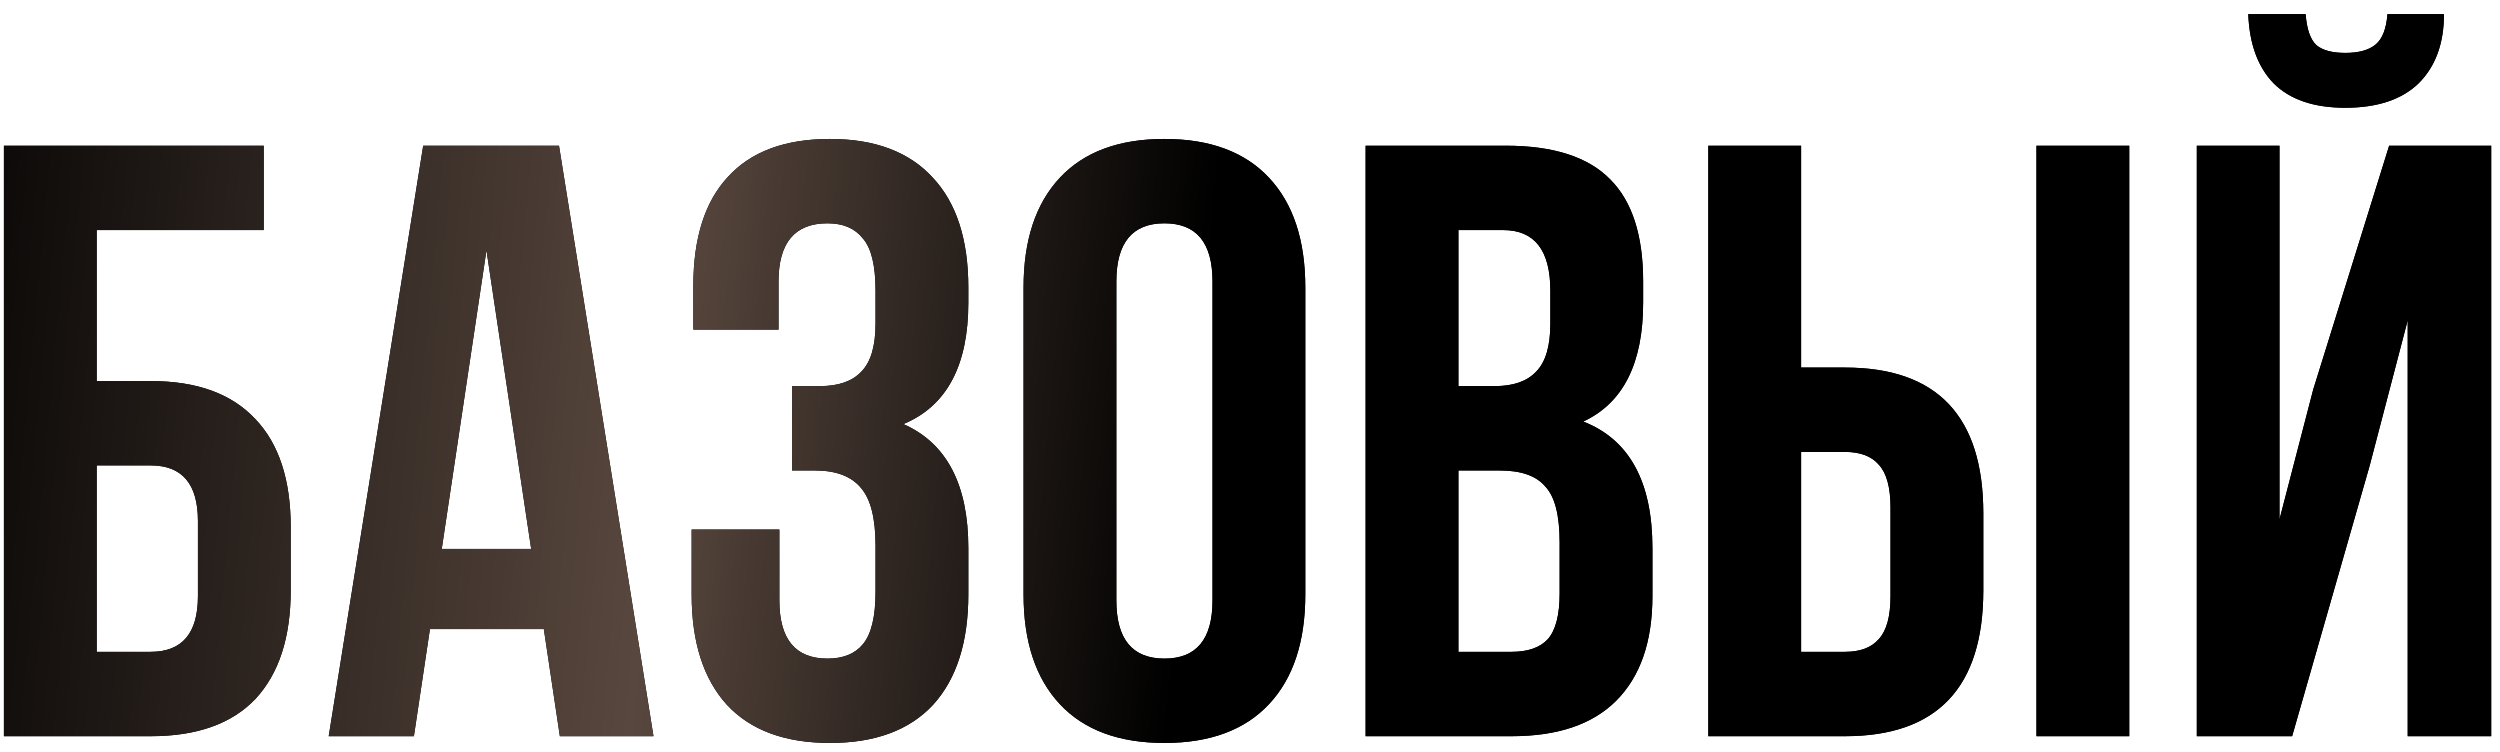 <?xml version="1.0" encoding="UTF-8"?> <svg xmlns="http://www.w3.org/2000/svg" width="163" height="49" viewBox="0 0 163 49" fill="none"> <path d="M9.825 48H0.255V9.5H17.195V15H6.305V24.845H9.825C12.832 24.845 15.105 25.67 16.645 27.32C18.185 28.933 18.955 31.28 18.955 34.36V38.485C18.955 41.565 18.185 43.93 16.645 45.58C15.105 47.193 12.832 48 9.825 48ZM6.305 42.5H9.825C11.878 42.5 12.905 41.29 12.905 38.87V33.975C12.905 31.555 11.878 30.345 9.825 30.345H6.305V42.5ZM36.447 9.5L42.607 48H36.502L35.457 41.015H28.032L26.987 48H21.432L27.592 9.5H36.447ZM31.717 16.32L28.802 35.79H34.632L31.717 16.32ZM57.085 21.105V18.96C57.085 17.31 56.81 16.173 56.26 15.55C55.746 14.89 54.976 14.56 53.95 14.56C51.823 14.56 50.76 15.825 50.76 18.355V21.49H45.205V18.63C45.205 15.513 45.956 13.148 47.46 11.535C48.963 9.885 51.181 9.06 54.115 9.06C57.048 9.06 59.285 9.903 60.825 11.59C62.365 13.24 63.135 15.623 63.135 18.74V19.73C63.135 23.837 61.723 26.477 58.9 27.65C61.723 28.897 63.135 31.592 63.135 35.735V38.76C63.135 41.877 62.365 44.278 60.825 45.965C59.285 47.615 57.048 48.44 54.115 48.44C51.181 48.44 48.945 47.615 47.405 45.965C45.865 44.278 45.095 41.877 45.095 38.76V34.525H50.815V39.145C50.815 41.675 51.86 42.94 53.95 42.94C54.976 42.94 55.746 42.628 56.26 42.005C56.81 41.345 57.085 40.208 57.085 38.595V35.57C57.085 33.81 56.773 32.563 56.15 31.83C55.526 31.06 54.518 30.675 53.125 30.675H51.64V25.175H53.455C54.665 25.175 55.563 24.863 56.15 24.24C56.773 23.617 57.085 22.572 57.085 21.105ZM72.786 18.355V39.145C72.786 41.675 73.831 42.94 75.921 42.94C78.011 42.94 79.056 41.675 79.056 39.145V18.355C79.056 15.825 78.011 14.56 75.921 14.56C73.831 14.56 72.786 15.825 72.786 18.355ZM66.736 38.76V18.74C66.736 15.66 67.525 13.277 69.101 11.59C70.678 9.903 72.951 9.06 75.921 9.06C78.891 9.06 81.165 9.903 82.741 11.59C84.318 13.277 85.106 15.66 85.106 18.74V38.76C85.106 41.84 84.318 44.223 82.741 45.91C81.165 47.597 78.891 48.44 75.921 48.44C72.951 48.44 70.678 47.597 69.101 45.91C67.525 44.223 66.736 41.84 66.736 38.76ZM98.168 9.5C101.285 9.5 103.558 10.233 104.988 11.7C106.418 13.13 107.133 15.348 107.133 18.355V19.73C107.133 23.69 105.831 26.275 103.228 27.485C106.235 28.658 107.738 31.408 107.738 35.735V38.87C107.738 41.84 106.95 44.113 105.373 45.69C103.833 47.23 101.56 48 98.553 48H89.038V9.5H98.168ZM97.783 30.675H95.088V42.5H98.553C99.616 42.5 100.405 42.225 100.918 41.675C101.431 41.088 101.688 40.098 101.688 38.705V35.35C101.688 33.59 101.376 32.38 100.753 31.72C100.166 31.023 99.176 30.675 97.783 30.675ZM98.003 15H95.088V25.175H97.453C98.663 25.175 99.561 24.863 100.148 24.24C100.771 23.617 101.083 22.572 101.083 21.105V18.96C101.083 16.32 100.056 15 98.003 15ZM120.292 48H111.382V9.5H117.432V23.965H120.292C126.305 23.965 129.312 27.137 129.312 33.48V38.485C129.312 44.828 126.305 48 120.292 48ZM117.432 42.5H120.292C121.282 42.5 122.015 42.225 122.492 41.675C123.005 41.125 123.262 40.19 123.262 38.87V33.095C123.262 31.775 123.005 30.84 122.492 30.29C122.015 29.74 121.282 29.465 120.292 29.465H117.432V42.5ZM138.827 48H132.777V9.5H138.827V48ZM149.447 48H143.232V9.5H148.622V33.865L150.822 25.395L155.772 9.5H162.427V48H156.982V20.885L154.507 30.345L149.447 48ZM155.662 0.92C155.589 1.873 155.332 2.533 154.892 2.9C154.452 3.267 153.792 3.45 152.912 3.45C152.069 3.45 151.446 3.285 151.042 2.955C150.639 2.588 150.401 1.91 150.327 0.92H146.587C146.661 2.863 147.211 4.367 148.237 5.43C149.301 6.493 150.859 7.025 152.912 7.025C155.002 7.025 156.597 6.493 157.697 5.43C158.797 4.33 159.347 2.827 159.347 0.92H155.662Z" fill="black"></path> <path d="M9.825 48H0.255V9.5H17.195V15H6.305V24.845H9.825C12.832 24.845 15.105 25.67 16.645 27.32C18.185 28.933 18.955 31.28 18.955 34.36V38.485C18.955 41.565 18.185 43.93 16.645 45.58C15.105 47.193 12.832 48 9.825 48ZM6.305 42.5H9.825C11.878 42.5 12.905 41.29 12.905 38.87V33.975C12.905 31.555 11.878 30.345 9.825 30.345H6.305V42.5ZM36.447 9.5L42.607 48H36.502L35.457 41.015H28.032L26.987 48H21.432L27.592 9.5H36.447ZM31.717 16.32L28.802 35.79H34.632L31.717 16.32ZM57.085 21.105V18.96C57.085 17.31 56.81 16.173 56.26 15.55C55.746 14.89 54.976 14.56 53.95 14.56C51.823 14.56 50.76 15.825 50.76 18.355V21.49H45.205V18.63C45.205 15.513 45.956 13.148 47.46 11.535C48.963 9.885 51.181 9.06 54.115 9.06C57.048 9.06 59.285 9.903 60.825 11.59C62.365 13.24 63.135 15.623 63.135 18.74V19.73C63.135 23.837 61.723 26.477 58.9 27.65C61.723 28.897 63.135 31.592 63.135 35.735V38.76C63.135 41.877 62.365 44.278 60.825 45.965C59.285 47.615 57.048 48.44 54.115 48.44C51.181 48.44 48.945 47.615 47.405 45.965C45.865 44.278 45.095 41.877 45.095 38.76V34.525H50.815V39.145C50.815 41.675 51.86 42.94 53.95 42.94C54.976 42.94 55.746 42.628 56.26 42.005C56.81 41.345 57.085 40.208 57.085 38.595V35.57C57.085 33.81 56.773 32.563 56.15 31.83C55.526 31.06 54.518 30.675 53.125 30.675H51.64V25.175H53.455C54.665 25.175 55.563 24.863 56.15 24.24C56.773 23.617 57.085 22.572 57.085 21.105ZM72.786 18.355V39.145C72.786 41.675 73.831 42.94 75.921 42.94C78.011 42.94 79.056 41.675 79.056 39.145V18.355C79.056 15.825 78.011 14.56 75.921 14.56C73.831 14.56 72.786 15.825 72.786 18.355ZM66.736 38.76V18.74C66.736 15.66 67.525 13.277 69.101 11.59C70.678 9.903 72.951 9.06 75.921 9.06C78.891 9.06 81.165 9.903 82.741 11.59C84.318 13.277 85.106 15.66 85.106 18.74V38.76C85.106 41.84 84.318 44.223 82.741 45.91C81.165 47.597 78.891 48.44 75.921 48.44C72.951 48.44 70.678 47.597 69.101 45.91C67.525 44.223 66.736 41.84 66.736 38.76ZM98.168 9.5C101.285 9.5 103.558 10.233 104.988 11.7C106.418 13.13 107.133 15.348 107.133 18.355V19.73C107.133 23.69 105.831 26.275 103.228 27.485C106.235 28.658 107.738 31.408 107.738 35.735V38.87C107.738 41.84 106.95 44.113 105.373 45.69C103.833 47.23 101.56 48 98.553 48H89.038V9.5H98.168ZM97.783 30.675H95.088V42.5H98.553C99.616 42.5 100.405 42.225 100.918 41.675C101.431 41.088 101.688 40.098 101.688 38.705V35.35C101.688 33.59 101.376 32.38 100.753 31.72C100.166 31.023 99.176 30.675 97.783 30.675ZM98.003 15H95.088V25.175H97.453C98.663 25.175 99.561 24.863 100.148 24.24C100.771 23.617 101.083 22.572 101.083 21.105V18.96C101.083 16.32 100.056 15 98.003 15ZM120.292 48H111.382V9.5H117.432V23.965H120.292C126.305 23.965 129.312 27.137 129.312 33.48V38.485C129.312 44.828 126.305 48 120.292 48ZM117.432 42.5H120.292C121.282 42.5 122.015 42.225 122.492 41.675C123.005 41.125 123.262 40.19 123.262 38.87V33.095C123.262 31.775 123.005 30.84 122.492 30.29C122.015 29.74 121.282 29.465 120.292 29.465H117.432V42.5ZM138.827 48H132.777V9.5H138.827V48ZM149.447 48H143.232V9.5H148.622V33.865L150.822 25.395L155.772 9.5H162.427V48H156.982V20.885L154.507 30.345L149.447 48ZM155.662 0.92C155.589 1.873 155.332 2.533 154.892 2.9C154.452 3.267 153.792 3.45 152.912 3.45C152.069 3.45 151.446 3.285 151.042 2.955C150.639 2.588 150.401 1.91 150.327 0.92H146.587C146.661 2.863 147.211 4.367 148.237 5.43C149.301 6.493 150.859 7.025 152.912 7.025C155.002 7.025 156.597 6.493 157.697 5.43C158.797 4.33 159.347 2.827 159.347 0.92H155.662Z" fill="url(#paint0_linear_3_1705)"></path> <defs> <linearGradient id="paint0_linear_3_1705" x1="-0.33" y1="-66.117" x2="175.537" y2="-50.039" gradientUnits="userSpaceOnUse"> <stop></stop> <stop offset="0.292" stop-color="#58473E"></stop> <stop offset="0.49"></stop> <stop offset="0.802"></stop> <stop offset="1"></stop> </linearGradient> </defs> </svg> 
